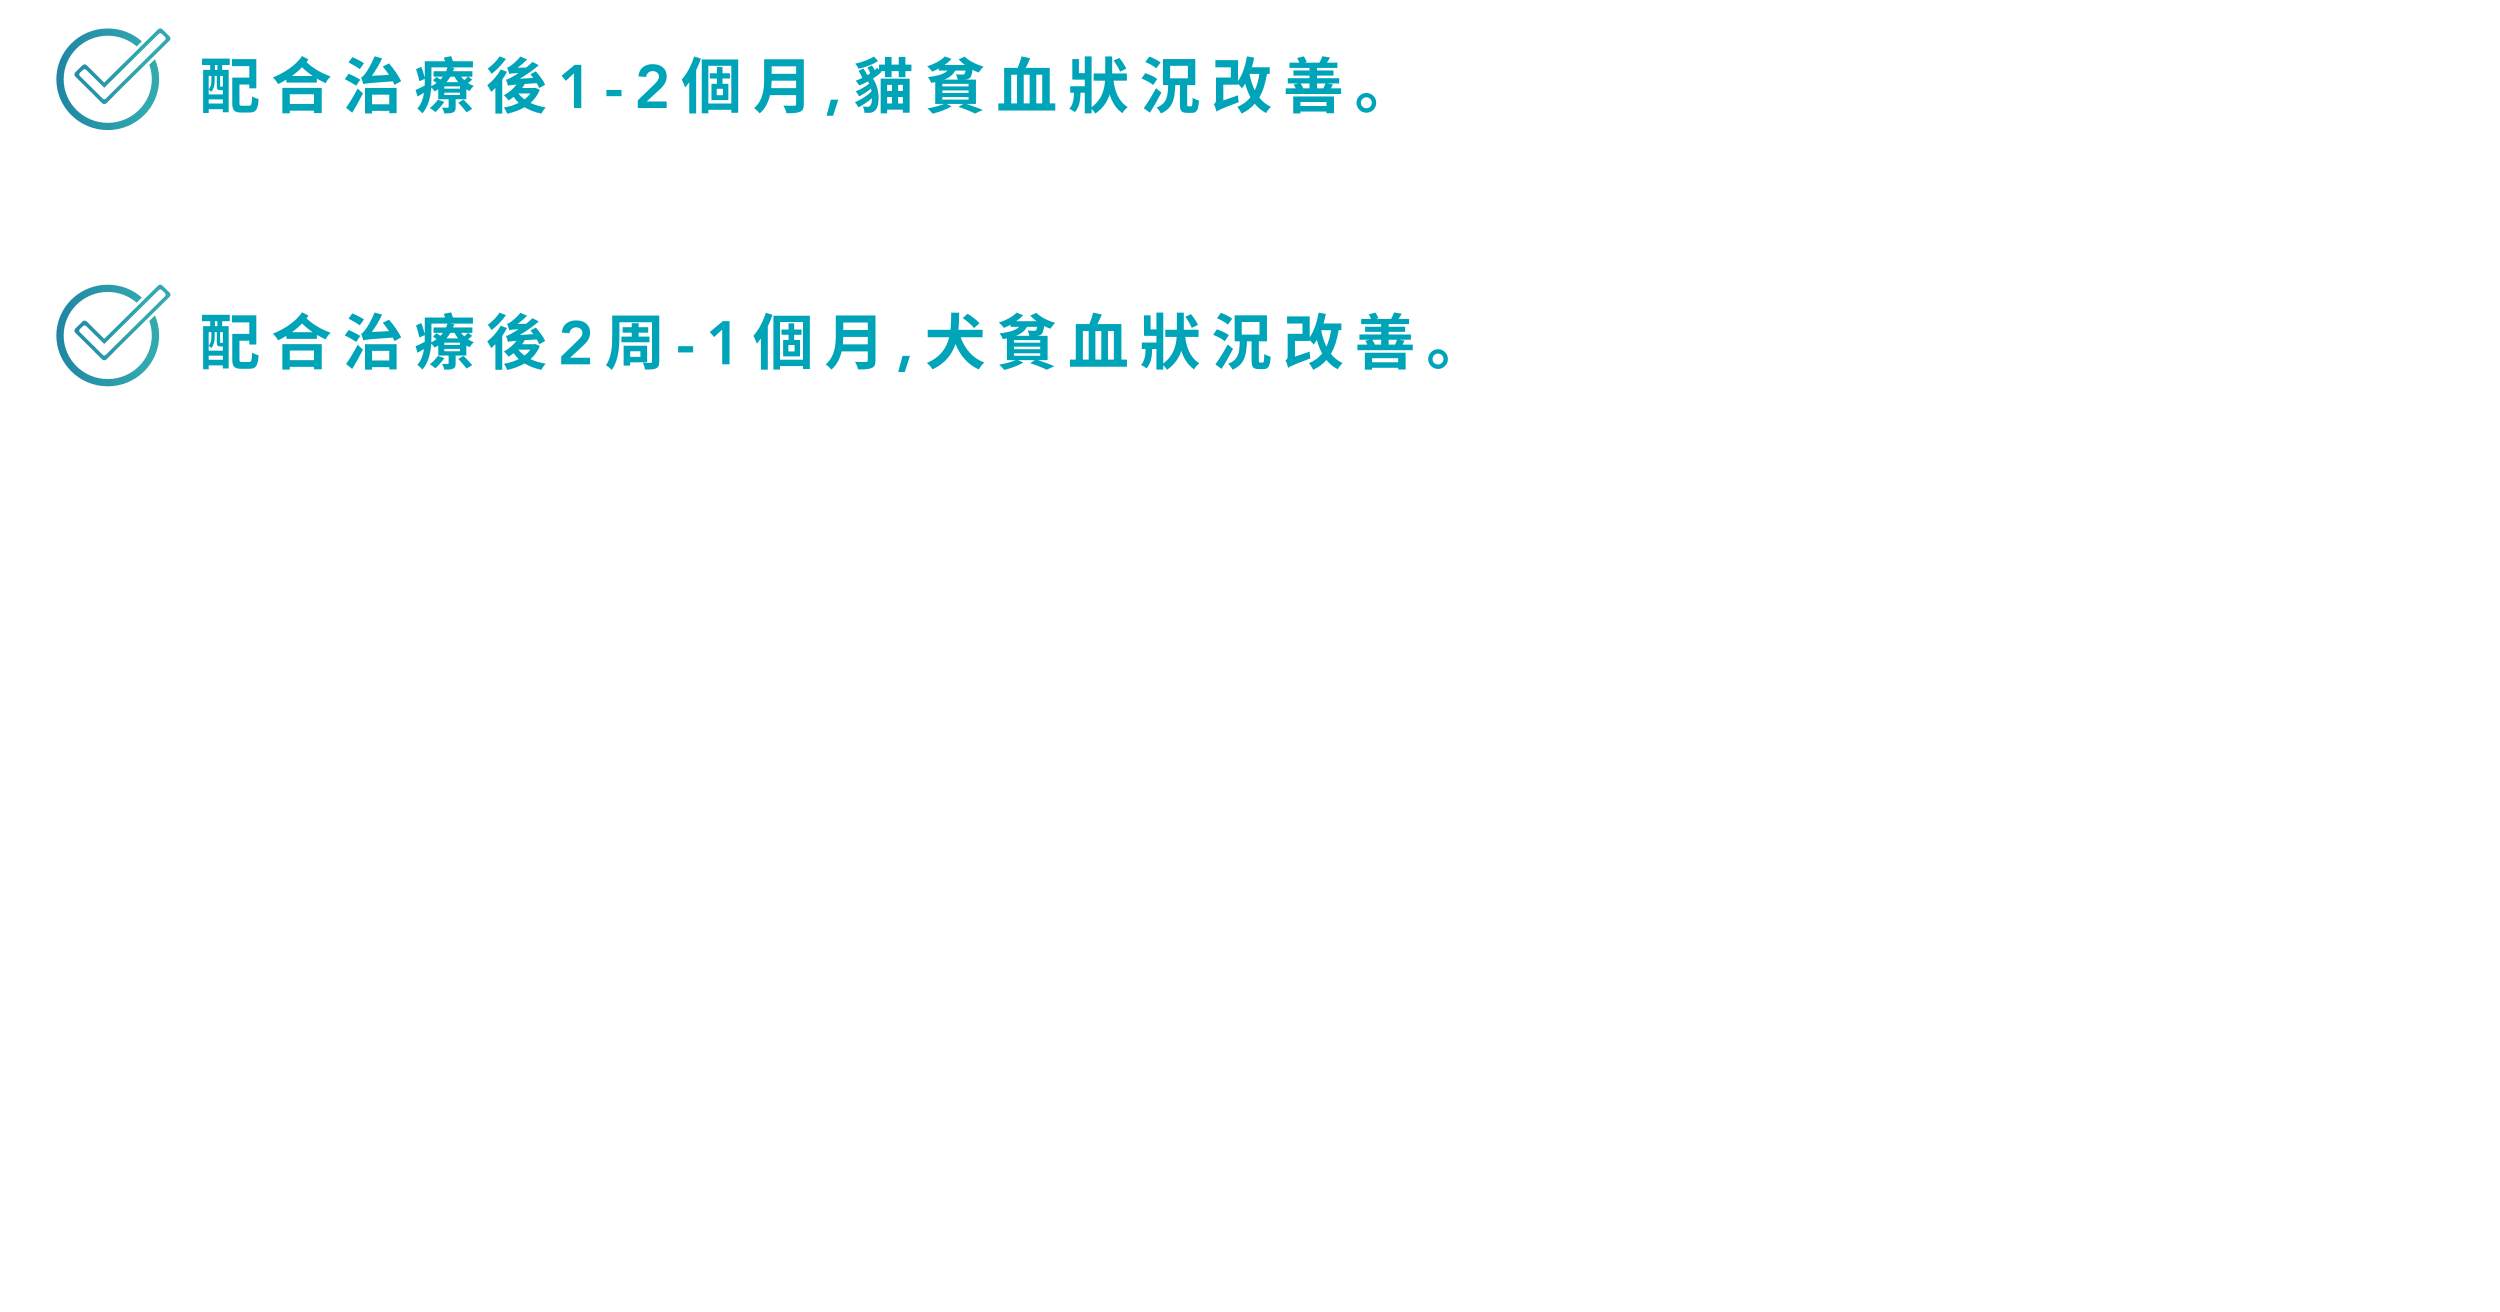 <?xml version="1.0" encoding="UTF-8"?>
<!DOCTYPE svg PUBLIC '-//W3C//DTD SVG 1.0//EN'
          'http://www.w3.org/TR/2001/REC-SVG-20010904/DTD/svg10.dtd'>
<svg height="472.5" version="1.0" viewBox="0 0 900 472.5" width="900" xmlns="http://www.w3.org/2000/svg" xmlns:xlink="http://www.w3.org/1999/xlink"
><defs
  ><clipPath id="a"
    ><path d="M 20.27 10.125 L 61.477 10.125 L 61.477 46.836 L 20.27 46.836 Z M 20.27 10.125"
    /></clipPath
    ><clipPath id="b"
    ><path d="M 55.781 21.309 C 56.75 23.523 57.289 25.98 57.289 28.543 C 57.289 38.645 49.004 46.836 38.785 46.836 C 28.566 46.836 20.281 38.645 20.281 28.543 C 20.281 18.441 28.566 10.25 38.785 10.25 C 43.5 10.25 47.805 11.992 51.074 14.871 L 49.211 16.723 C 46.418 14.32 42.781 12.863 38.785 12.863 C 30.027 12.863 22.926 19.887 22.926 28.543 C 22.926 37.199 30.027 44.219 38.785 44.219 C 47.539 44.219 54.645 37.199 54.645 28.543 C 54.645 26.715 54.328 24.953 53.746 23.32 Z M 61.055 14.598 L 41.113 34.305 C 41.062 34.398 41 34.488 40.926 34.566 L 38.305 37.156 C 38.031 37.426 37.656 37.512 37.305 37.426 C 37.098 37.391 36.91 37.289 36.758 37.137 L 34.137 34.551 C 34.078 34.488 34.027 34.422 33.984 34.355 L 27.094 27.543 C 26.684 27.137 26.684 26.477 27.094 26.062 L 29.711 23.473 C 30.125 23.066 30.789 23.066 31.211 23.473 L 37.527 29.719 L 56.938 10.527 C 57.348 10.125 58.016 10.125 58.438 10.527 L 61.055 13.117 C 61.465 13.523 61.465 14.184 61.055 14.598 Z M 59.395 13.305 L 58.273 12.195 C 57.965 11.891 57.461 11.891 57.152 12.195 L 37.527 31.598 L 30.996 25.141 C 30.688 24.836 30.184 24.836 29.875 25.141 L 28.754 26.25 C 28.445 26.555 28.445 27.055 28.754 27.359 L 36.98 35.488 C 37.285 35.793 37.793 35.793 38.102 35.488 L 39.223 34.379 C 39.254 34.348 39.281 34.312 39.309 34.27 L 59.395 14.414 C 59.711 14.109 59.711 13.609 59.395 13.305 Z M 59.395 13.305"
    /></clipPath
    ><clipPath id="d"
    ><path d="M 20.27 102.367 L 61.477 102.367 L 61.477 139.078 L 20.27 139.078 Z M 20.27 102.367"
    /></clipPath
    ><clipPath id="e"
    ><path d="M 55.781 113.555 C 56.75 115.77 57.289 118.223 57.289 120.789 C 57.289 130.891 49.004 139.078 38.785 139.078 C 28.566 139.078 20.281 130.891 20.281 120.789 C 20.281 110.688 28.566 102.496 38.785 102.496 C 43.5 102.496 47.805 104.238 51.074 107.117 L 49.211 108.969 C 46.418 106.566 42.781 105.109 38.785 105.109 C 30.027 105.109 22.926 112.133 22.926 120.789 C 22.926 129.441 30.027 136.465 38.785 136.465 C 47.539 136.465 54.645 129.441 54.645 120.789 C 54.645 118.961 54.328 117.199 53.746 115.566 Z M 61.055 106.844 L 41.113 126.551 C 41.062 126.645 41 126.734 40.926 126.812 L 38.305 129.402 C 38.031 129.672 37.656 129.758 37.305 129.672 C 37.098 129.637 36.91 129.535 36.758 129.383 L 34.137 126.797 C 34.078 126.734 34.027 126.668 33.984 126.602 L 27.094 119.789 C 26.684 119.383 26.684 118.723 27.094 118.309 L 29.711 115.719 C 30.125 115.312 30.789 115.312 31.211 115.719 L 37.527 121.965 L 56.938 102.773 C 57.348 102.367 58.016 102.367 58.438 102.773 L 61.055 105.363 C 61.465 105.77 61.465 106.43 61.055 106.844 Z M 59.395 105.551 L 58.273 104.441 C 57.965 104.137 57.461 104.137 57.152 104.441 L 37.527 123.844 L 30.996 117.387 C 30.688 117.082 30.184 117.082 29.875 117.387 L 28.754 118.496 C 28.445 118.801 28.445 119.301 28.754 119.602 L 36.98 127.734 C 37.285 128.039 37.793 128.039 38.102 127.734 L 39.223 126.625 C 39.254 126.594 39.281 126.559 39.309 126.516 L 59.395 106.66 C 59.711 106.355 59.711 105.855 59.395 105.551 Z M 59.395 105.551"
    /></clipPath
    ><linearGradient gradientTransform="matrix(.086 0 0 .085 20.28 10.225)" gradientUnits="userSpaceOnUse" id="c" x1="0" x2="481.2" y1="216.35" y2="216.35"
    ><stop offset="0" stop-color="#1F85A5"
      /><stop offset=".016" stop-color="#1F85A5"
      /><stop offset=".031" stop-color="#2086A5"
      /><stop offset=".047" stop-color="#2087A5"
      /><stop offset=".063" stop-color="#2088A6"
      /><stop offset=".078" stop-color="#2188A6"
      /><stop offset=".094" stop-color="#2189A6"
      /><stop offset=".109" stop-color="#228AA6"
      /><stop offset=".125" stop-color="#228BA6"
      /><stop offset=".141" stop-color="#228BA7"
      /><stop offset=".156" stop-color="#238CA7"
      /><stop offset=".172" stop-color="#238DA7"
      /><stop offset=".188" stop-color="#238DA7"
      /><stop offset=".203" stop-color="#248EA7"
      /><stop offset=".219" stop-color="#248FA7"
      /><stop offset=".234" stop-color="#2490A8"
      /><stop offset=".25" stop-color="#2590A8"
      /><stop offset=".266" stop-color="#2591A8"
      /><stop offset=".281" stop-color="#2692A8"
      /><stop offset=".297" stop-color="#2692A8"
      /><stop offset=".313" stop-color="#2693A8"
      /><stop offset=".328" stop-color="#2794A9"
      /><stop offset=".344" stop-color="#2795A9"
      /><stop offset=".359" stop-color="#2795A9"
      /><stop offset=".375" stop-color="#2896A9"
      /><stop offset=".391" stop-color="#2897A9"
      /><stop offset=".406" stop-color="#2998AA"
      /><stop offset=".422" stop-color="#2998AA"
      /><stop offset=".438" stop-color="#2999AA"
      /><stop offset=".453" stop-color="#2A9AAA"
      /><stop offset=".469" stop-color="#2A9AAA"
      /><stop offset=".484" stop-color="#2A9BAA"
      /><stop offset=".5" stop-color="#2B9CAB"
      /><stop offset=".516" stop-color="#2B9DAB"
      /><stop offset=".531" stop-color="#2C9DAB"
      /><stop offset=".547" stop-color="#2C9EAB"
      /><stop offset=".563" stop-color="#2C9FAB"
      /><stop offset=".578" stop-color="#2D9FAC"
      /><stop offset=".594" stop-color="#2DA0AC"
      /><stop offset=".609" stop-color="#2DA1AC"
      /><stop offset=".625" stop-color="#2EA2AC"
      /><stop offset=".641" stop-color="#2EA2AC"
      /><stop offset=".656" stop-color="#2EA3AC"
      /><stop offset=".672" stop-color="#2FA4AD"
      /><stop offset=".688" stop-color="#2FA5AD"
      /><stop offset=".703" stop-color="#30A6AD"
      /><stop offset=".719" stop-color="#30A7AD"
      /><stop offset=".734" stop-color="#30A8AE"
      /><stop offset=".75" stop-color="#31A9AE"
      /><stop offset="1" stop-color="#31A9AE"
    /></linearGradient
    ><linearGradient gradientTransform="matrix(.086 0 0 .085 20.28 102.47)" gradientUnits="userSpaceOnUse" id="f" x1="0" x2="481.2" y1="216.35" y2="216.35"
    ><stop offset="0" stop-color="#1F85A5"
      /><stop offset=".016" stop-color="#1F85A5"
      /><stop offset=".031" stop-color="#2086A5"
      /><stop offset=".047" stop-color="#2087A5"
      /><stop offset=".063" stop-color="#2088A6"
      /><stop offset=".078" stop-color="#2188A6"
      /><stop offset=".094" stop-color="#2189A6"
      /><stop offset=".109" stop-color="#228AA6"
      /><stop offset=".125" stop-color="#228BA6"
      /><stop offset=".141" stop-color="#228BA7"
      /><stop offset=".156" stop-color="#238CA7"
      /><stop offset=".172" stop-color="#238DA7"
      /><stop offset=".188" stop-color="#238DA7"
      /><stop offset=".203" stop-color="#248EA7"
      /><stop offset=".219" stop-color="#248FA7"
      /><stop offset=".234" stop-color="#2490A8"
      /><stop offset=".25" stop-color="#2590A8"
      /><stop offset=".266" stop-color="#2591A8"
      /><stop offset=".281" stop-color="#2692A8"
      /><stop offset=".297" stop-color="#2692A8"
      /><stop offset=".313" stop-color="#2693A8"
      /><stop offset=".328" stop-color="#2794A9"
      /><stop offset=".344" stop-color="#2795A9"
      /><stop offset=".359" stop-color="#2795A9"
      /><stop offset=".375" stop-color="#2896A9"
      /><stop offset=".391" stop-color="#2897A9"
      /><stop offset=".406" stop-color="#2998AA"
      /><stop offset=".422" stop-color="#2998AA"
      /><stop offset=".438" stop-color="#2999AA"
      /><stop offset=".453" stop-color="#2A9AAA"
      /><stop offset=".469" stop-color="#2A9AAA"
      /><stop offset=".484" stop-color="#2A9BAA"
      /><stop offset=".5" stop-color="#2B9CAB"
      /><stop offset=".516" stop-color="#2B9DAB"
      /><stop offset=".531" stop-color="#2C9DAB"
      /><stop offset=".547" stop-color="#2C9EAB"
      /><stop offset=".563" stop-color="#2C9FAB"
      /><stop offset=".578" stop-color="#2D9FAC"
      /><stop offset=".594" stop-color="#2DA0AC"
      /><stop offset=".609" stop-color="#2DA1AC"
      /><stop offset=".625" stop-color="#2EA2AC"
      /><stop offset=".641" stop-color="#2EA2AC"
      /><stop offset=".656" stop-color="#2EA3AC"
      /><stop offset=".672" stop-color="#2FA4AD"
      /><stop offset=".688" stop-color="#2FA5AD"
      /><stop offset=".703" stop-color="#30A6AD"
      /><stop offset=".719" stop-color="#30A7AD"
      /><stop offset=".734" stop-color="#30A8AE"
      /><stop offset=".75" stop-color="#31A9AE"
      /><stop offset="1" stop-color="#31A9AE"
    /></linearGradient
  ></defs
  ><g clip-path="url(#a)"
  ><g clip-path="url(#b)"
    ><path d="M 20.281 10.125 L 20.281 46.836 L 61.465 46.836 L 61.465 10.125 Z M 20.281 10.125" fill="url(#c)"
    /></g
  ></g
  ><g fill="#00a4b9"
  ><g
    ><g
      ><path d="M 6.527 -13.758 L 5.625 -13.758 L 5.625 -15.516 L 6.527 -15.516 Z M 8.48 -7.691 C 8.438 -7.715 8.395 -7.758 8.371 -7.777 C 8.328 -7.715 8.285 -7.715 8.086 -7.715 L 7.691 -7.715 C 7.516 -7.715 7.492 -7.734 7.492 -8.02 L 7.492 -11.582 L 8.48 -11.582 Z M 3.383 -1.625 L 3.383 -3.121 L 8.48 -3.121 L 8.48 -1.625 Z M 4.352 -11.582 L 4.352 -9.867 C 4.352 -8.879 4.242 -7.668 3.383 -6.723 L 3.383 -11.582 Z M 8.285 -6.438 C 8.352 -6.438 8.418 -6.438 8.48 -6.438 L 8.48 -4.922 L 3.383 -4.922 L 3.383 -6.656 C 3.648 -6.48 4.109 -6.066 4.309 -5.844 C 5.316 -6.988 5.539 -8.613 5.539 -9.844 L 5.539 -11.582 L 6.305 -11.582 L 6.305 -8.02 C 6.305 -6.723 6.594 -6.438 7.539 -6.438 Z M 0.969 -15.516 L 3.934 -15.516 L 3.934 -13.758 L 1.383 -13.758 L 1.383 1.781 L 3.383 1.781 L 3.383 0.395 L 8.48 0.395 L 8.48 1.496 L 10.57 1.496 L 10.57 -13.758 L 8.242 -13.758 L 8.242 -15.516 L 10.965 -15.516 L 10.965 -17.82 L 0.988 -17.82 Z M 15.449 -0.836 C 14.59 -0.836 14.461 -0.945 14.461 -1.867 L 14.461 -8.48 L 17.996 -8.48 L 17.996 -7.121 L 20.523 -7.121 L 20.523 -17.625 L 11.777 -17.625 L 11.777 -15.098 L 17.996 -15.098 L 17.996 -10.965 L 11.867 -10.965 L 11.867 -1.848 C 11.867 0.855 12.637 1.605 15.074 1.605 L 18.129 1.605 C 20.391 1.605 21.094 0.484 21.359 -3.23 C 20.68 -3.383 19.578 -3.844 19.031 -4.262 C 18.898 -1.363 18.766 -0.836 17.91 -0.836 Z M 15.449 -0.836" transform="translate(71.746 38.909)"
      /></g
    ></g
  ></g
  ><g fill="#00a4b9"
  ><g
    ><g
      ><path d="M 15.492 -4.965 L 15.492 -1.496 L 6.789 -1.496 L 6.789 -4.965 Z M 4.109 1.891 L 6.789 1.891 L 6.789 0.922 L 15.492 0.922 L 15.492 1.801 L 18.281 1.801 L 18.281 -7.273 L 4.109 -7.273 Z M 7.559 -11.559 C 8.855 -12.504 10.062 -13.535 11.184 -14.699 C 12.48 -13.426 13.758 -12.414 15.008 -11.559 Z M 11.184 -18.723 C 8.879 -15.293 4.723 -12.637 0.68 -11.031 C 1.406 -10.371 2.176 -9.383 2.594 -8.637 C 3.582 -9.098 4.57 -9.648 5.539 -10.238 L 5.539 -9.164 L 16.523 -9.164 L 16.523 -10.59 C 17.559 -10 18.633 -9.473 19.688 -8.965 C 20.039 -9.777 20.809 -10.746 21.492 -11.359 C 18.523 -12.438 15.602 -13.934 12.789 -16.547 C 13.031 -16.855 13.273 -17.184 13.516 -17.512 Z M 11.184 -18.723" transform="translate(97.543 38.909)"
      /></g
    ></g
  ></g
  ><g fill="#00a4b9"
  ><g
    ><g
      ><path d="M 7.691 -16.152 C 6.77 -16.809 4.836 -17.777 3.539 -18.348 L 2.109 -16.457 C 3.43 -15.777 5.297 -14.723 6.176 -14.02 Z M 6.352 -10.219 C 5.383 -10.855 3.473 -11.801 2.176 -12.371 L 0.77 -10.414 C 2.133 -9.734 4 -8.703 4.879 -8.043 Z M 3.449 1.672 C 4.789 -0.461 6.176 -2.988 7.316 -5.273 L 5.406 -7.031 C 4.109 -4.484 2.418 -1.758 1.254 -0.109 Z M 21.074 -9.691 C 20.238 -11.492 18.438 -14.109 16.699 -16.086 L 14.461 -14.965 C 15.227 -14.062 15.996 -13.008 16.699 -11.953 L 10.527 -11.625 C 11.844 -13.449 13.184 -15.668 14.219 -17.887 L 11.516 -18.656 C 10.438 -15.91 8.723 -13.098 8.129 -12.395 C 7.559 -11.625 7.141 -11.164 6.656 -11.031 C 6.945 -10.352 7.34 -9.121 7.492 -8.594 C 8.371 -8.945 9.602 -9.031 18.086 -9.625 C 18.305 -9.164 18.523 -8.746 18.68 -8.352 Z M 16.789 -4.836 L 16.789 -1.383 L 10.613 -1.383 L 10.613 -4.836 Z M 8.066 1.934 L 10.613 1.934 L 10.613 1.012 L 16.789 1.012 L 16.789 1.848 L 19.445 1.848 L 19.445 -7.25 L 8.066 -7.25 Z M 8.066 1.934" transform="translate(123.34 38.909)"
      /></g
    ></g
  ></g
  ><g fill="#00a4b9"
  ><g
    ><g
      ><path d="M 8.504 -3.012 C 7.777 -1.977 6.656 -0.812 5.625 -0.023 C 6.195 0.328 7.164 1.031 7.602 1.449 C 8.637 0.551 9.934 -0.988 10.832 -2.219 Z M 15.844 -1.957 C 16.855 -0.879 18.172 0.637 18.832 1.516 L 20.855 0.285 C 20.129 -0.617 18.723 -2.043 17.734 -3.055 Z M 16.457 -6.988 L 10.812 -6.988 L 10.812 -7.801 L 16.457 -7.801 Z M 16.457 -4.703 L 10.812 -4.703 L 10.812 -5.539 L 16.457 -5.539 Z M 6.176 -14.656 L 11.953 -14.656 C 11.82 -14.195 11.645 -13.734 11.469 -13.273 L 6.945 -13.273 L 6.945 -11.316 L 10.305 -11.316 C 10.043 -10.941 9.734 -10.59 9.406 -10.262 C 8.965 -10.59 8.461 -10.941 8.043 -11.207 L 6.723 -10.043 C 7.141 -9.758 7.602 -9.383 8.02 -9.031 C 7.473 -8.613 6.836 -8.242 6.129 -7.891 C 6.152 -8.547 6.176 -9.184 6.176 -9.777 Z M 14.48 -11.316 C 14.855 -10.613 15.316 -9.953 15.82 -9.34 L 11.582 -9.34 C 12.129 -9.977 12.59 -10.637 13.008 -11.316 Z M 19.316 -11.316 C 18.984 -10.965 18.48 -10.48 18.02 -10.062 C 17.578 -10.461 17.184 -10.879 16.855 -11.316 Z M 19.426 -11.316 L 20.918 -11.316 L 20.918 -13.273 L 13.953 -13.273 C 14.109 -13.668 14.262 -14.043 14.395 -14.461 L 12.855 -14.656 L 21.117 -14.656 L 21.117 -16.855 L 13.934 -16.855 C 13.734 -17.469 13.516 -18.129 13.293 -18.699 L 10.637 -18.172 C 10.766 -17.777 10.922 -17.316 11.074 -16.855 L 3.781 -16.855 L 3.781 -10.941 C 3.492 -12.02 2.988 -13.602 2.57 -14.832 L 0.637 -14.062 C 1.098 -12.656 1.625 -10.766 1.848 -9.648 L 3.781 -10.527 L 3.781 -9.777 C 3.781 -9.23 3.781 -8.656 3.758 -8.086 C 2.504 -7.449 1.32 -6.855 0.461 -6.504 L 1.188 -4.152 C 1.957 -4.57 2.727 -5.031 3.516 -5.516 C 3.207 -3.473 2.551 -1.43 1.098 0.176 C 1.582 0.484 2.57 1.43 2.902 1.91 C 5.121 -0.527 5.891 -4.242 6.109 -7.426 C 6.57 -7.055 7.074 -6.438 7.316 -6 C 7.777 -6.242 8.219 -6.504 8.637 -6.789 L 8.637 -3.164 L 12.371 -3.164 L 12.371 -0.441 C 12.371 -0.219 12.285 -0.133 12.02 -0.133 C 11.734 -0.133 10.832 -0.133 10.02 -0.152 C 10.305 0.418 10.68 1.273 10.832 1.934 C 12.152 1.934 13.141 1.934 13.887 1.605 C 14.699 1.254 14.898 0.727 14.898 -0.352 L 14.898 -3.164 L 18.742 -3.164 L 18.742 -6.77 C 19.141 -6.527 19.535 -6.305 19.93 -6.129 C 20.238 -6.703 20.918 -7.539 21.445 -7.977 C 20.723 -8.219 20.02 -8.594 19.359 -9.008 C 19.863 -9.383 20.391 -9.824 20.855 -10.262 Z M 19.426 -11.316" transform="translate(149.137 38.909)"
      /></g
    ></g
  ></g
  ><g fill="#00a4b9"
  ><g
    ><g
      ><path d="M 4.898 -18.59 C 4.02 -17.16 2.242 -15.34 0.66 -14.219 C 1.078 -13.758 1.715 -12.855 2.043 -12.328 C 3.844 -13.645 5.867 -15.777 7.207 -17.711 Z M 5.297 -13.887 C 4.195 -11.758 2.309 -9.648 0.484 -8.262 C 0.922 -7.691 1.625 -6.371 1.891 -5.824 C 2.375 -6.242 2.902 -6.723 3.406 -7.25 L 3.406 1.977 L 5.867 1.977 L 5.867 -10.262 C 6.527 -11.184 7.098 -12.129 7.582 -13.074 Z M 15.977 -5.273 C 15.426 -4.461 14.699 -3.758 13.867 -3.141 C 13.008 -3.781 12.285 -4.484 11.691 -5.273 Z M 17.777 -7.316 L 17.359 -7.23 L 13.031 -7.23 C 13.383 -7.691 13.668 -8.195 13.953 -8.68 L 18.281 -8.965 C 18.68 -8.328 18.984 -7.715 19.184 -7.207 L 21.316 -8.418 C 20.723 -9.777 19.27 -11.758 17.977 -13.227 L 16.02 -12.172 C 16.371 -11.758 16.723 -11.316 17.051 -10.855 L 12.172 -10.57 C 14.523 -11.91 16.898 -13.582 19.031 -15.426 L 16.766 -16.613 C 16.062 -15.91 15.293 -15.25 14.48 -14.59 L 11.406 -14.523 C 12.613 -15.402 13.801 -16.438 14.832 -17.492 L 12.395 -18.547 C 11.273 -17.074 9.559 -15.711 9.055 -15.34 C 8.527 -14.941 8.066 -14.68 7.625 -14.57 C 7.91 -13.934 8.285 -12.766 8.418 -12.262 C 8.812 -12.414 9.359 -12.523 11.758 -12.637 C 10.832 -11.996 10.043 -11.535 9.625 -11.316 C 8.637 -10.703 7.934 -10.352 7.23 -10.238 C 7.473 -9.625 7.844 -8.461 7.934 -8.02 C 8.395 -8.195 8.965 -8.305 11.008 -8.461 C 9.824 -6.898 8.195 -5.539 6.48 -4.637 C 6.988 -4.195 7.824 -3.207 8.176 -2.727 C 8.789 -3.098 9.359 -3.539 9.953 -4.02 C 10.504 -3.23 11.141 -2.527 11.82 -1.891 C 10.238 -1.098 8.395 -0.504 6.438 -0.176 C 6.898 0.328 7.426 1.383 7.668 2.043 C 9.934 1.516 12.062 0.77 13.91 -0.309 C 15.645 0.746 17.668 1.516 19.973 2 C 20.281 1.32 20.984 0.285 21.535 -0.242 C 19.492 -0.551 17.645 -1.098 16.043 -1.867 C 17.492 -3.121 18.633 -4.66 19.402 -6.594 Z M 17.777 -7.316" transform="translate(174.933 38.909)"
      /></g
    ></g
  ></g
  ><g fill="#00a4b9"
  ><g
    ><g
      ><path d="M 8.531 -15.547 L 8.531 0 L 5.891 0 L 5.891 -12.516 L 2.969 -9.812 L 1.422 -11.641 L 6.125 -15.547 Z M 8.531 -15.547" transform="translate(200.73 38.909)"
      /></g
    ></g
  ></g
  ><g fill="#00a4b9"
  ><g
    ><g
      ><path d="M 6.172 -6.531 L 6.172 -4.281 L 0.75 -4.281 L 0.75 -6.531 Z M 6.172 -6.531" transform="translate(217.562 38.909)"
      /></g
    ></g
  ></g
  ><g fill="#00a4b9"
  ><g
    ><g
      ><path d="M 6.672 -15.812 C 8.223 -15.812 9.445 -15.422 10.344 -14.641 C 11.25 -13.859 11.703 -12.781 11.703 -11.406 C 11.703 -10.582 11.52 -9.816 11.156 -9.109 C 10.789 -8.398 10.188 -7.648 9.344 -6.859 L 4.5 -2.375 L 11.703 -2.375 L 11.703 0 L 1.297 0 L 1.297 -2.797 L 7.344 -8.641 C 7.832 -9.117 8.219 -9.562 8.5 -9.969 C 8.789 -10.383 8.938 -10.816 8.938 -11.266 C 8.938 -11.91 8.711 -12.41 8.266 -12.766 C 7.816 -13.129 7.285 -13.312 6.672 -13.312 C 6.035 -13.312 5.5 -13.117 5.062 -12.734 C 4.633 -12.359 4.375 -11.848 4.281 -11.203 L 1.516 -11.422 C 1.66 -12.867 2.195 -13.961 3.125 -14.703 C 4.062 -15.441 5.242 -15.812 6.672 -15.812 Z M 6.672 -15.812" transform="translate(228.307 38.909)"
      /></g
    ></g
  ></g
  ><g fill="#00a4b9"
  ><g
    ><g
      ><path d="M 4.77 -18.566 C 3.781 -15.402 2.109 -12.262 0.285 -10.262 C 0.68 -9.602 1.32 -8.066 1.516 -7.426 C 2.023 -8 2.504 -8.637 2.988 -9.316 L 2.988 1.934 L 5.473 1.934 L 5.473 -13.645 C 6.129 -15.031 6.703 -16.438 7.188 -17.82 Z M 15.117 -4.637 L 12.875 -4.637 L 12.875 -6.945 L 15.117 -6.945 Z M 17.625 -10.637 L 17.625 -12.523 L 14.965 -12.523 L 14.965 -14.766 L 12.941 -14.766 L 12.941 -12.523 L 10.414 -12.523 L 10.414 -10.637 L 12.941 -10.637 L 12.941 -8.746 L 10.988 -8.746 L 10.988 -2.855 L 17.074 -2.855 L 17.074 -8.746 L 14.965 -8.746 L 14.965 -10.637 Z M 9.867 -1.648 L 9.867 -15.227 L 18.129 -15.227 L 18.129 -1.648 Z M 7.492 -17.492 L 7.492 1.891 L 9.867 1.891 L 9.867 0.617 L 18.129 0.617 L 18.129 1.691 L 20.613 1.691 L 20.613 -17.492 Z M 7.492 -17.492" transform="translate(245.14 38.909)"
      /></g
    ></g
  ></g
  ><g fill="#00a4b9"
  ><g
    ><g
      ><path d="M 6.703 -7.188 C 6.789 -8.109 6.836 -9.031 6.855 -9.867 L 15.668 -9.867 L 15.668 -7.188 Z M 15.668 -15.031 L 15.668 -12.348 L 6.855 -12.348 L 6.855 -15.031 Z M 18.438 -17.578 L 4.152 -17.578 L 4.152 -10.352 C 4.152 -7.012 3.844 -2.812 0.527 0.023 C 1.098 0.395 2.152 1.363 2.551 1.91 C 4.594 0.199 5.691 -2.199 6.262 -4.66 L 15.668 -4.66 L 15.668 -1.473 C 15.668 -1.012 15.492 -0.836 14.965 -0.836 C 14.48 -0.836 12.637 -0.812 11.098 -0.902 C 11.516 -0.176 12.043 1.078 12.195 1.848 C 14.461 1.848 15.996 1.801 17.051 1.34 C 18.062 0.902 18.438 0.152 18.438 -1.43 Z M 18.438 -17.578" transform="translate(270.936 38.909)"
      /></g
    ></g
  ></g
  ><g fill="#00a4b9"
  ><g
    ><g
      ><path d="M 5.047 -3.031 L 3.188 2.766 L 0.828 2.766 L 2.375 -3.031 Z M 5.047 -3.031" transform="translate(296.733 38.909)"
      /></g
    ></g
  ></g
  ><g fill="#00a4b9"
  ><g
    ><g
      ><path d="M 7.559 -18.547 C 5.934 -17.492 3.207 -16.523 0.812 -15.977 C 1.273 -15.516 1.781 -14.68 2.043 -14.152 C 4.527 -14.723 7.273 -15.711 9.031 -16.965 Z M 14.062 -8.352 L 14.062 -6.152 L 12.305 -6.152 L 12.305 -8.352 Z M 17.977 -6.152 L 16.262 -6.152 L 16.262 -8.352 L 17.977 -8.352 Z M 16.262 -1.672 L 16.262 -4 L 17.977 -4 L 17.977 -1.672 Z M 12.305 -1.672 L 12.305 -4 L 14.062 -4 L 14.062 -1.672 Z M 9.977 1.891 L 12.305 1.891 L 12.305 0.57 L 17.977 0.57 L 17.977 1.672 L 20.414 1.672 L 20.414 -10.59 L 9.977 -10.59 Z M 18.875 -15.645 L 18.875 -18.414 L 16.48 -18.414 L 16.48 -15.645 L 13.91 -15.645 L 13.91 -18.414 L 11.535 -18.414 L 11.535 -15.645 L 9.406 -15.645 L 9.406 -13.844 L 8.723 -14.48 C 8.461 -14.219 8.176 -13.953 7.867 -13.668 C 7.582 -14.238 7.207 -14.855 6.812 -15.359 L 5.164 -14.57 C 5.582 -13.977 6.043 -13.141 6.262 -12.504 C 5.934 -12.262 5.559 -12.062 5.188 -11.844 C 4.855 -12.57 4.309 -13.516 3.781 -14.219 L 2.023 -13.426 C 2.551 -12.637 3.078 -11.645 3.383 -10.879 C 2.594 -10.48 1.781 -10.129 0.988 -9.844 C 1.449 -9.406 1.977 -8.613 2.262 -8.129 C 3.316 -8.547 4.371 -9.031 5.406 -9.582 C 5.559 -9.34 5.715 -9.074 5.844 -8.789 C 4.547 -7.758 2.527 -6.613 0.969 -6 C 1.43 -5.559 1.957 -4.746 2.219 -4.219 C 3.559 -4.898 5.188 -5.934 6.48 -6.988 C 6.57 -6.656 6.656 -6.328 6.703 -6.02 C 5.207 -4.484 2.746 -2.902 0.68 -2.109 C 1.164 -1.625 1.691 -0.812 1.977 -0.266 C 3.559 -1.055 5.383 -2.285 6.898 -3.582 C 6.855 -2.375 6.637 -1.43 6.328 -1.055 C 6.02 -0.551 5.715 -0.461 5.23 -0.461 C 4.836 -0.461 4.195 -0.484 3.582 -0.551 C 3.934 0.09 4.109 1.031 4.133 1.691 C 4.703 1.715 5.34 1.715 5.777 1.715 C 6.812 1.691 7.582 1.406 8.219 0.57 C 9.668 -1.055 9.777 -6.945 7.207 -10.613 C 8.352 -11.359 9.426 -12.172 10.285 -13.031 L 10 -13.293 L 11.535 -13.293 L 11.535 -11.117 L 13.91 -11.117 L 13.91 -13.293 L 16.48 -13.293 L 16.48 -11.117 L 18.875 -11.117 L 18.875 -13.293 L 21.051 -13.293 L 21.051 -15.645 Z M 18.875 -15.645" transform="translate(307.06 38.909)"
      /></g
    ></g
  ></g
  ><g fill="#00a4b9"
  ><g
    ><g
      ><path d="M 7.098 -10.262 C 9.141 -11.074 10.328 -12.152 11.074 -13.492 L 14.746 -13.492 C 14.613 -12.789 14.461 -12.395 14.305 -12.238 C 14.129 -12.086 13.934 -12.062 13.582 -12.062 C 13.184 -12.062 12.219 -12.062 11.273 -12.172 C 11.582 -11.668 11.82 -10.855 11.867 -10.305 C 12.238 -10.285 12.59 -10.262 12.941 -10.262 Z M 15.82 -7.801 L 6.371 -7.801 L 6.371 -8.723 L 15.82 -8.723 Z M 15.82 -5.449 L 6.371 -5.449 L 6.371 -6.352 L 15.82 -6.352 Z M 15.82 -3.055 L 6.371 -3.055 L 6.371 -3.977 L 15.82 -3.977 Z M 12.238 -17.535 C 12.875 -16.832 13.645 -16.152 14.504 -15.516 L 7.188 -15.516 C 8.129 -16.172 8.988 -16.898 9.668 -17.688 L 7.273 -18.59 C 5.91 -17.074 3.383 -15.801 0.945 -15.051 C 1.473 -14.59 2.352 -13.645 2.77 -13.117 C 3.539 -13.426 4.328 -13.82 5.121 -14.238 L 5.121 -13.492 L 8.242 -13.492 C 7.164 -12.395 5.23 -11.625 1.207 -11.141 C 1.625 -10.637 2.176 -9.668 2.352 -9.074 C 2.879 -9.164 3.363 -9.25 3.824 -9.34 L 3.824 -1.496 L 6.988 -1.496 C 5.449 -0.836 3.121 -0.219 1.031 0.109 C 1.559 0.551 2.461 1.516 2.922 2.023 C 5.141 1.473 7.953 0.461 9.777 -0.637 L 7.867 -1.496 L 13.887 -1.496 L 12.195 -0.418 C 14.523 0.328 16.855 1.297 18.152 1.957 L 20.918 0.68 C 19.512 0.043 17.16 -0.793 15.031 -1.496 L 18.48 -1.496 L 18.48 -10.262 L 14.238 -10.262 C 14.414 -10.262 14.547 -10.285 14.68 -10.285 C 15.359 -10.328 15.887 -10.461 16.348 -10.898 C 16.766 -11.316 17.031 -12.152 17.25 -13.777 C 17.996 -13.402 18.742 -13.074 19.492 -12.812 C 19.887 -13.449 20.68 -14.438 21.227 -14.941 C 18.656 -15.645 15.867 -17.051 14.438 -18.523 Z M 12.238 -17.535" transform="translate(332.857 38.909)"
      /></g
    ></g
  ></g
  ><g fill="#00a4b9"
  ><g
    ><g
      ><path d="M 5.383 -11.996 L 7.473 -11.996 L 7.473 -1.691 L 5.383 -1.691 Z M 12.02 -1.691 L 9.887 -1.691 L 9.887 -11.996 L 12.02 -11.996 Z M 16.547 -11.996 L 16.547 -1.691 L 14.414 -1.691 L 14.414 -11.996 Z M 19.25 -1.691 L 19.25 -14.48 L 10.613 -14.48 C 11.141 -15.535 11.711 -16.746 12.219 -17.93 L 9.074 -18.613 C 8.789 -17.336 8.242 -15.754 7.715 -14.48 L 2.836 -14.48 L 2.836 -1.691 L 0.746 -1.691 L 0.746 0.879 L 21.25 0.879 L 21.25 -1.691 Z M 19.25 -1.691" transform="translate(358.654 38.909)"
      /></g
    ></g
  ></g
  ><g fill="#00a4b9"
  ><g
    ><g
      ><path d="M 21.008 -14.195 C 20.547 -15.293 19.469 -16.875 18.523 -18.062 L 16.457 -17.117 C 17.359 -15.867 18.391 -14.172 18.789 -13.117 Z M 21.227 -9.867 L 21.227 -12.461 L 15.93 -12.461 L 15.93 -18.59 L 13.426 -18.59 L 13.426 -12.461 L 9.25 -12.461 L 9.25 -9.867 L 13.359 -9.867 C 13.117 -6.527 12.152 -2.945 8.527 -0.328 L 8.527 -18.613 L 6.066 -18.613 L 6.066 -12.57 L 3.957 -12.57 L 3.957 -17.645 L 1.582 -17.645 L 1.582 -10.262 L 2.637 -10.262 L 2.637 -10.238 L 6.066 -10.238 L 6.066 -7.844 L 0.812 -7.844 L 0.812 -5.516 L 2.152 -5.516 L 2.152 -5.164 C 2.152 -3.801 1.957 -1.32 0.527 0.242 C 1.098 0.504 2.066 1.078 2.504 1.449 C 4.219 -0.375 4.504 -3.406 4.504 -5.098 L 4.504 -5.516 L 6.066 -5.516 L 6.066 1.91 L 8.527 1.91 L 8.527 0.309 C 9.031 0.793 9.602 1.496 9.867 1.977 C 12.68 0.043 14.219 -2.352 15.031 -4.898 C 15.82 -2.375 17.16 0.133 19.621 1.824 C 20.039 1.078 20.809 0.176 21.535 -0.328 C 17.801 -2.703 16.789 -6.836 16.438 -9.867 Z M 21.227 -9.867" transform="translate(384.451 38.909)"
      /></g
    ></g
  ></g
  ><g fill="#00a4b9"
  ><g
    ><g
      ><path d="M 7.539 -16.414 C 6.656 -17.16 4.855 -18.039 3.492 -18.547 L 2.066 -16.59 C 3.449 -16.02 5.207 -15.051 6 -14.285 Z M 6.352 -10.504 C 5.406 -11.23 3.492 -12.109 2.043 -12.59 L 0.703 -10.637 C 2.152 -10.043 4.02 -9.074 4.898 -8.305 Z M 5.934 -7.164 C 4.547 -4.527 2.746 -1.672 1.496 0.043 L 3.715 1.648 C 5.121 -0.527 6.594 -3.141 7.844 -5.559 Z M 10.988 -15.227 L 17.383 -15.227 L 17.383 -10.703 L 10.988 -10.703 Z M 17.578 -0.637 C 17.207 -0.637 17.141 -0.727 17.141 -1.449 L 17.141 -8.285 L 20.062 -8.285 L 20.062 -17.645 L 8.438 -17.645 L 8.438 -8.285 L 10.285 -8.285 C 10.152 -4.176 9.844 -1.648 6.086 -0.176 C 6.656 0.309 7.383 1.297 7.668 1.934 C 12.043 0.043 12.656 -3.297 12.855 -8.285 L 14.523 -8.285 L 14.523 -1.43 C 14.523 0.922 15.008 1.715 17.117 1.715 L 18.809 1.715 C 20.566 1.715 21.16 0.746 21.383 -2.703 C 20.723 -2.902 19.621 -3.316 19.094 -3.734 C 19.031 -1.098 18.965 -0.637 18.566 -0.637 Z M 17.578 -0.637" transform="translate(410.248 38.909)"
      /></g
    ></g
  ></g
  ><g fill="#00a4b9"
  ><g
    ><g
      ><path d="M 13.844 -12.285 L 17.336 -12.285 C 17.008 -10.02 16.457 -8.066 15.668 -6.395 C 14.832 -8.109 14.219 -10.062 13.801 -12.172 Z M 21.051 -12.285 L 21.051 -14.699 L 14.637 -14.699 C 14.965 -15.82 15.227 -16.984 15.449 -18.152 L 12.875 -18.613 C 12.285 -15.25 11.207 -11.934 9.648 -9.711 L 9.648 -17.25 L 1.496 -17.25 L 1.496 -14.68 L 7.055 -14.68 L 7.055 -10.988 L 1.715 -10.988 L 1.715 -2.836 C 1.715 -2 1.34 -1.625 0.902 -1.43 C 1.32 -0.793 1.758 0.551 1.891 1.273 C 2.551 0.77 3.559 0.266 9.91 -2.133 C 9.777 -2.703 9.625 -3.801 9.625 -4.594 L 4.352 -2.77 L 4.352 -8.418 L 9.648 -8.418 L 9.648 -8.723 C 10.176 -8.195 10.812 -7.492 11.098 -7.141 C 11.492 -7.625 11.867 -8.176 12.219 -8.77 C 12.723 -6.988 13.34 -5.34 14.129 -3.891 C 12.922 -2.418 11.383 -1.254 9.383 -0.418 C 9.887 0.152 10.656 1.383 10.898 2 C 12.855 1.078 14.414 -0.109 15.668 -1.559 C 16.789 -0.199 18.105 0.945 19.734 1.781 C 20.105 1.098 20.918 0.066 21.512 -0.461 C 19.797 -1.207 18.414 -2.375 17.293 -3.781 C 18.656 -6.086 19.512 -8.898 20.062 -12.285 Z M 21.051 -12.285" transform="translate(436.045 38.909)"
      /></g
    ></g
  ></g
  ><g fill="#00a4b9"
  ><g
    ><g
      ><path d="M 15.691 -2.199 L 15.691 -0.746 L 6.305 -0.746 L 6.305 -2.199 Z M 3.715 1.934 L 6.305 1.934 L 6.305 1.254 L 15.691 1.254 L 15.691 1.867 L 18.391 1.867 L 18.391 -4.176 L 3.715 -4.176 Z M 9.582 -8.855 L 9.582 -7.098 L 7.316 -7.098 C 7.121 -7.648 6.77 -8.305 6.395 -8.855 Z M 15.316 -8.855 C 15.117 -8.328 14.832 -7.691 14.59 -7.098 L 12.285 -7.098 L 12.285 -8.855 Z M 17.273 -7.098 C 17.512 -7.539 17.754 -8 18.02 -8.547 L 15.93 -8.855 L 20.281 -8.855 L 20.281 -10.746 L 12.285 -10.746 L 12.285 -11.691 L 18.215 -11.691 L 18.215 -13.535 L 12.285 -13.535 L 12.285 -14.461 L 19.621 -14.461 L 19.621 -16.348 L 15.844 -16.348 C 16.195 -16.875 16.59 -17.492 16.984 -18.215 L 14.219 -18.656 C 13.996 -17.977 13.535 -17.051 13.164 -16.348 L 7.715 -16.348 L 8.547 -16.59 C 8.395 -17.184 7.953 -18.02 7.539 -18.613 L 5.121 -18.02 C 5.426 -17.512 5.734 -16.898 5.934 -16.348 L 2.375 -16.348 L 2.375 -14.461 L 9.582 -14.461 L 9.582 -13.535 L 3.801 -13.535 L 3.801 -11.691 L 9.582 -11.691 L 9.582 -10.746 L 1.758 -10.746 L 1.758 -8.855 L 5.539 -8.855 L 3.867 -8.504 C 4.133 -8.086 4.395 -7.582 4.594 -7.098 L 1.031 -7.098 L 1.031 -5.074 L 20.965 -5.074 L 20.965 -7.098 Z M 17.273 -7.098" transform="translate(461.841 38.909)"
      /></g
    ></g
  ></g
  ><g fill="#00a4b9"
  ><g
    ><g
      ><path d="M 4.242 -5.449 C 2.309 -5.449 0.703 -3.844 0.703 -1.891 C 0.703 0.066 2.309 1.672 4.242 1.672 C 6.219 1.672 7.801 0.066 7.801 -1.891 C 7.801 -3.844 6.219 -5.449 4.242 -5.449 Z M 4.242 0.066 C 3.188 0.066 2.285 -0.793 2.285 -1.891 C 2.285 -2.988 3.188 -3.867 4.242 -3.867 C 5.34 -3.867 6.219 -2.988 6.219 -1.891 C 6.219 -0.793 5.34 0.066 4.242 0.066 Z M 4.242 0.066" transform="translate(487.638 38.909)"
      /></g
    ></g
  ></g
  ><g clip-path="url(#d)"
  ><g clip-path="url(#e)"
    ><path d="M 20.281 102.367 L 20.281 139.078 L 61.465 139.078 L 61.465 102.367 Z M 20.281 102.367" fill="url(#f)"
    /></g
  ></g
  ><g fill="#00a4b9"
  ><g
    ><g
      ><path d="M 6.527 -13.758 L 5.625 -13.758 L 5.625 -15.516 L 6.527 -15.516 Z M 8.48 -7.691 C 8.438 -7.715 8.395 -7.758 8.371 -7.777 C 8.328 -7.715 8.285 -7.715 8.086 -7.715 L 7.691 -7.715 C 7.516 -7.715 7.492 -7.734 7.492 -8.02 L 7.492 -11.582 L 8.48 -11.582 Z M 3.383 -1.625 L 3.383 -3.121 L 8.48 -3.121 L 8.48 -1.625 Z M 4.352 -11.582 L 4.352 -9.867 C 4.352 -8.879 4.242 -7.668 3.383 -6.723 L 3.383 -11.582 Z M 8.285 -6.438 C 8.352 -6.438 8.418 -6.438 8.48 -6.438 L 8.48 -4.922 L 3.383 -4.922 L 3.383 -6.656 C 3.648 -6.48 4.109 -6.066 4.309 -5.844 C 5.316 -6.988 5.539 -8.613 5.539 -9.844 L 5.539 -11.582 L 6.305 -11.582 L 6.305 -8.02 C 6.305 -6.723 6.594 -6.438 7.539 -6.438 Z M 0.969 -15.516 L 3.934 -15.516 L 3.934 -13.758 L 1.383 -13.758 L 1.383 1.781 L 3.383 1.781 L 3.383 0.395 L 8.48 0.395 L 8.48 1.496 L 10.57 1.496 L 10.57 -13.758 L 8.242 -13.758 L 8.242 -15.516 L 10.965 -15.516 L 10.965 -17.82 L 0.988 -17.82 Z M 15.449 -0.836 C 14.59 -0.836 14.461 -0.945 14.461 -1.867 L 14.461 -8.48 L 17.996 -8.48 L 17.996 -7.121 L 20.523 -7.121 L 20.523 -17.625 L 11.777 -17.625 L 11.777 -15.098 L 17.996 -15.098 L 17.996 -10.965 L 11.867 -10.965 L 11.867 -1.848 C 11.867 0.855 12.637 1.605 15.074 1.605 L 18.129 1.605 C 20.391 1.605 21.094 0.484 21.359 -3.23 C 20.68 -3.383 19.578 -3.844 19.031 -4.262 C 18.898 -1.363 18.766 -0.836 17.91 -0.836 Z M 15.449 -0.836" transform="translate(71.746 131.155)"
      /></g
    ></g
  ></g
  ><g fill="#00a4b9"
  ><g
    ><g
      ><path d="M 15.492 -4.965 L 15.492 -1.496 L 6.789 -1.496 L 6.789 -4.965 Z M 4.109 1.891 L 6.789 1.891 L 6.789 0.922 L 15.492 0.922 L 15.492 1.801 L 18.281 1.801 L 18.281 -7.273 L 4.109 -7.273 Z M 7.559 -11.559 C 8.855 -12.504 10.062 -13.535 11.184 -14.699 C 12.48 -13.426 13.758 -12.414 15.008 -11.559 Z M 11.184 -18.723 C 8.879 -15.293 4.723 -12.637 0.68 -11.031 C 1.406 -10.371 2.176 -9.383 2.594 -8.637 C 3.582 -9.098 4.57 -9.648 5.539 -10.238 L 5.539 -9.164 L 16.523 -9.164 L 16.523 -10.59 C 17.559 -10 18.633 -9.473 19.688 -8.965 C 20.039 -9.777 20.809 -10.746 21.492 -11.359 C 18.523 -12.438 15.602 -13.934 12.789 -16.547 C 13.031 -16.855 13.273 -17.184 13.516 -17.512 Z M 11.184 -18.723" transform="translate(97.543 131.155)"
      /></g
    ></g
  ></g
  ><g fill="#00a4b9"
  ><g
    ><g
      ><path d="M 7.691 -16.152 C 6.77 -16.809 4.836 -17.777 3.539 -18.348 L 2.109 -16.457 C 3.43 -15.777 5.297 -14.723 6.176 -14.02 Z M 6.352 -10.219 C 5.383 -10.855 3.473 -11.801 2.176 -12.371 L 0.77 -10.414 C 2.133 -9.734 4 -8.703 4.879 -8.043 Z M 3.449 1.672 C 4.789 -0.461 6.176 -2.988 7.316 -5.273 L 5.406 -7.031 C 4.109 -4.484 2.418 -1.758 1.254 -0.109 Z M 21.074 -9.691 C 20.238 -11.492 18.438 -14.109 16.699 -16.086 L 14.461 -14.965 C 15.227 -14.062 15.996 -13.008 16.699 -11.953 L 10.527 -11.625 C 11.844 -13.449 13.184 -15.668 14.219 -17.887 L 11.516 -18.656 C 10.438 -15.91 8.723 -13.098 8.129 -12.395 C 7.559 -11.625 7.141 -11.164 6.656 -11.031 C 6.945 -10.352 7.34 -9.121 7.492 -8.594 C 8.371 -8.945 9.602 -9.031 18.086 -9.625 C 18.305 -9.164 18.523 -8.746 18.68 -8.352 Z M 16.789 -4.836 L 16.789 -1.383 L 10.613 -1.383 L 10.613 -4.836 Z M 8.066 1.934 L 10.613 1.934 L 10.613 1.012 L 16.789 1.012 L 16.789 1.848 L 19.445 1.848 L 19.445 -7.25 L 8.066 -7.25 Z M 8.066 1.934" transform="translate(123.34 131.155)"
      /></g
    ></g
  ></g
  ><g fill="#00a4b9"
  ><g
    ><g
      ><path d="M 8.504 -3.012 C 7.777 -1.977 6.656 -0.812 5.625 -0.023 C 6.195 0.328 7.164 1.031 7.602 1.449 C 8.637 0.551 9.934 -0.988 10.832 -2.219 Z M 15.844 -1.957 C 16.855 -0.879 18.172 0.637 18.832 1.516 L 20.855 0.285 C 20.129 -0.617 18.723 -2.043 17.734 -3.055 Z M 16.457 -6.988 L 10.812 -6.988 L 10.812 -7.801 L 16.457 -7.801 Z M 16.457 -4.703 L 10.812 -4.703 L 10.812 -5.539 L 16.457 -5.539 Z M 6.176 -14.656 L 11.953 -14.656 C 11.82 -14.195 11.645 -13.734 11.469 -13.273 L 6.945 -13.273 L 6.945 -11.316 L 10.305 -11.316 C 10.043 -10.941 9.734 -10.59 9.406 -10.262 C 8.965 -10.59 8.461 -10.941 8.043 -11.207 L 6.723 -10.043 C 7.141 -9.758 7.602 -9.383 8.02 -9.031 C 7.473 -8.613 6.836 -8.242 6.129 -7.891 C 6.152 -8.547 6.176 -9.184 6.176 -9.777 Z M 14.48 -11.316 C 14.855 -10.613 15.316 -9.953 15.82 -9.34 L 11.582 -9.34 C 12.129 -9.977 12.59 -10.637 13.008 -11.316 Z M 19.316 -11.316 C 18.984 -10.965 18.48 -10.48 18.02 -10.062 C 17.578 -10.461 17.184 -10.879 16.855 -11.316 Z M 19.426 -11.316 L 20.918 -11.316 L 20.918 -13.273 L 13.953 -13.273 C 14.109 -13.668 14.262 -14.043 14.395 -14.461 L 12.855 -14.656 L 21.117 -14.656 L 21.117 -16.855 L 13.934 -16.855 C 13.734 -17.469 13.516 -18.129 13.293 -18.699 L 10.637 -18.172 C 10.766 -17.777 10.922 -17.316 11.074 -16.855 L 3.781 -16.855 L 3.781 -10.941 C 3.492 -12.02 2.988 -13.602 2.57 -14.832 L 0.637 -14.062 C 1.098 -12.656 1.625 -10.766 1.848 -9.648 L 3.781 -10.527 L 3.781 -9.777 C 3.781 -9.23 3.781 -8.656 3.758 -8.086 C 2.504 -7.449 1.32 -6.855 0.461 -6.504 L 1.188 -4.152 C 1.957 -4.57 2.727 -5.031 3.516 -5.516 C 3.207 -3.473 2.551 -1.43 1.098 0.176 C 1.582 0.484 2.57 1.43 2.902 1.91 C 5.121 -0.527 5.891 -4.242 6.109 -7.426 C 6.57 -7.055 7.074 -6.438 7.316 -6 C 7.777 -6.242 8.219 -6.504 8.637 -6.789 L 8.637 -3.164 L 12.371 -3.164 L 12.371 -0.441 C 12.371 -0.219 12.285 -0.133 12.02 -0.133 C 11.734 -0.133 10.832 -0.133 10.02 -0.152 C 10.305 0.418 10.68 1.273 10.832 1.934 C 12.152 1.934 13.141 1.934 13.887 1.605 C 14.699 1.254 14.898 0.727 14.898 -0.352 L 14.898 -3.164 L 18.742 -3.164 L 18.742 -6.77 C 19.141 -6.527 19.535 -6.305 19.93 -6.129 C 20.238 -6.703 20.918 -7.539 21.445 -7.977 C 20.723 -8.219 20.02 -8.594 19.359 -9.008 C 19.863 -9.383 20.391 -9.824 20.855 -10.262 Z M 19.426 -11.316" transform="translate(149.137 131.155)"
      /></g
    ></g
  ></g
  ><g fill="#00a4b9"
  ><g
    ><g
      ><path d="M 4.898 -18.59 C 4.02 -17.16 2.242 -15.34 0.66 -14.219 C 1.078 -13.758 1.715 -12.855 2.043 -12.328 C 3.844 -13.645 5.867 -15.777 7.207 -17.711 Z M 5.297 -13.887 C 4.195 -11.758 2.309 -9.648 0.484 -8.262 C 0.922 -7.691 1.625 -6.371 1.891 -5.824 C 2.375 -6.242 2.902 -6.723 3.406 -7.25 L 3.406 1.977 L 5.867 1.977 L 5.867 -10.262 C 6.527 -11.184 7.098 -12.129 7.582 -13.074 Z M 15.977 -5.273 C 15.426 -4.461 14.699 -3.758 13.867 -3.141 C 13.008 -3.781 12.285 -4.484 11.691 -5.273 Z M 17.777 -7.316 L 17.359 -7.23 L 13.031 -7.23 C 13.383 -7.691 13.668 -8.195 13.953 -8.68 L 18.281 -8.965 C 18.68 -8.328 18.984 -7.715 19.184 -7.207 L 21.316 -8.418 C 20.723 -9.777 19.27 -11.758 17.977 -13.227 L 16.02 -12.172 C 16.371 -11.758 16.723 -11.316 17.051 -10.855 L 12.172 -10.57 C 14.523 -11.91 16.898 -13.582 19.031 -15.426 L 16.766 -16.613 C 16.062 -15.91 15.293 -15.25 14.48 -14.59 L 11.406 -14.523 C 12.613 -15.402 13.801 -16.438 14.832 -17.492 L 12.395 -18.547 C 11.273 -17.074 9.559 -15.711 9.055 -15.34 C 8.527 -14.941 8.066 -14.68 7.625 -14.57 C 7.91 -13.934 8.285 -12.766 8.418 -12.262 C 8.812 -12.414 9.359 -12.523 11.758 -12.637 C 10.832 -11.996 10.043 -11.535 9.625 -11.316 C 8.637 -10.703 7.934 -10.352 7.23 -10.238 C 7.473 -9.625 7.844 -8.461 7.934 -8.02 C 8.395 -8.195 8.965 -8.305 11.008 -8.461 C 9.824 -6.898 8.195 -5.539 6.48 -4.637 C 6.988 -4.195 7.824 -3.207 8.176 -2.727 C 8.789 -3.098 9.359 -3.539 9.953 -4.02 C 10.504 -3.23 11.141 -2.527 11.82 -1.891 C 10.238 -1.098 8.395 -0.504 6.438 -0.176 C 6.898 0.328 7.426 1.383 7.668 2.043 C 9.934 1.516 12.062 0.77 13.91 -0.309 C 15.645 0.746 17.668 1.516 19.973 2 C 20.281 1.32 20.984 0.285 21.535 -0.242 C 19.492 -0.551 17.645 -1.098 16.043 -1.867 C 17.492 -3.121 18.633 -4.66 19.402 -6.594 Z M 17.777 -7.316" transform="translate(174.933 131.155)"
      /></g
    ></g
  ></g
  ><g fill="#00a4b9"
  ><g
    ><g
      ><path d="M 6.672 -15.812 C 8.223 -15.812 9.445 -15.422 10.344 -14.641 C 11.25 -13.859 11.703 -12.781 11.703 -11.406 C 11.703 -10.582 11.52 -9.816 11.156 -9.109 C 10.789 -8.398 10.188 -7.648 9.344 -6.859 L 4.5 -2.375 L 11.703 -2.375 L 11.703 0 L 1.297 0 L 1.297 -2.797 L 7.344 -8.641 C 7.832 -9.117 8.219 -9.562 8.5 -9.969 C 8.789 -10.383 8.938 -10.816 8.938 -11.266 C 8.938 -11.91 8.711 -12.41 8.266 -12.766 C 7.816 -13.129 7.285 -13.312 6.672 -13.312 C 6.035 -13.312 5.5 -13.117 5.062 -12.734 C 4.633 -12.359 4.375 -11.848 4.281 -11.203 L 1.516 -11.422 C 1.66 -12.867 2.195 -13.961 3.125 -14.703 C 4.062 -15.441 5.242 -15.812 6.672 -15.812 Z M 6.672 -15.812" transform="translate(200.73 131.155)"
      /></g
    ></g
  ></g
  ><g fill="#00a4b9"
  ><g
    ><g
      ><path d="M 6.152 -9.977 L 6.152 -7.934 L 16.238 -7.934 L 16.238 -9.977 L 12.348 -9.977 L 12.348 -11.383 L 15.801 -11.383 L 15.801 -13.359 L 12.348 -13.359 L 12.348 -14.812 L 9.867 -14.812 L 9.867 -13.359 L 6.594 -13.359 L 6.594 -11.383 L 9.867 -11.383 L 9.867 -9.977 Z M 12.988 -4.703 L 12.988 -2.68 L 9.316 -2.68 L 9.316 -4.703 Z M 15.402 -0.727 L 15.402 -6.68 L 6.945 -6.68 L 6.945 0.461 L 9.316 0.461 L 9.316 -0.727 Z M 19.777 -17.559 L 2.836 -17.559 L 2.836 -9.953 C 2.836 -6.746 2.66 -2.527 0.57 0.352 C 1.145 0.637 2.242 1.516 2.68 2 C 5.074 -1.188 5.426 -6.352 5.426 -9.953 L 5.426 -15.141 L 17.16 -15.141 L 17.16 -1.012 C 17.16 -0.637 17.008 -0.504 16.633 -0.504 C 16.262 -0.504 14.965 -0.484 13.844 -0.551 C 14.195 0.109 14.547 1.188 14.637 1.891 C 16.523 1.891 17.801 1.848 18.633 1.449 C 19.492 1.012 19.777 0.375 19.777 -0.988 Z M 19.777 -17.559" transform="translate(217.562 131.155)"
      /></g
    ></g
  ></g
  ><g fill="#00a4b9"
  ><g
    ><g
      ><path d="M 6.172 -6.531 L 6.172 -4.281 L 0.75 -4.281 L 0.75 -6.531 Z M 6.172 -6.531" transform="translate(243.359 131.155)"
      /></g
    ></g
  ></g
  ><g fill="#00a4b9"
  ><g
    ><g
      ><path d="M 8.531 -15.547 L 8.531 0 L 5.891 0 L 5.891 -12.516 L 2.969 -9.812 L 1.422 -11.641 L 6.125 -15.547 Z M 8.531 -15.547" transform="translate(254.104 131.155)"
      /></g
    ></g
  ></g
  ><g fill="#00a4b9"
  ><g
    ><g
      ><path d="M 4.77 -18.566 C 3.781 -15.402 2.109 -12.262 0.285 -10.262 C 0.68 -9.602 1.32 -8.066 1.516 -7.426 C 2.023 -8 2.504 -8.637 2.988 -9.316 L 2.988 1.934 L 5.473 1.934 L 5.473 -13.645 C 6.129 -15.031 6.703 -16.438 7.188 -17.82 Z M 15.117 -4.637 L 12.875 -4.637 L 12.875 -6.945 L 15.117 -6.945 Z M 17.625 -10.637 L 17.625 -12.523 L 14.965 -12.523 L 14.965 -14.766 L 12.941 -14.766 L 12.941 -12.523 L 10.414 -12.523 L 10.414 -10.637 L 12.941 -10.637 L 12.941 -8.746 L 10.988 -8.746 L 10.988 -2.855 L 17.074 -2.855 L 17.074 -8.746 L 14.965 -8.746 L 14.965 -10.637 Z M 9.867 -1.648 L 9.867 -15.227 L 18.129 -15.227 L 18.129 -1.648 Z M 7.492 -17.492 L 7.492 1.891 L 9.867 1.891 L 9.867 0.617 L 18.129 0.617 L 18.129 1.691 L 20.613 1.691 L 20.613 -17.492 Z M 7.492 -17.492" transform="translate(270.936 131.155)"
      /></g
    ></g
  ></g
  ><g fill="#00a4b9"
  ><g
    ><g
      ><path d="M 6.703 -7.188 C 6.789 -8.109 6.836 -9.031 6.855 -9.867 L 15.668 -9.867 L 15.668 -7.188 Z M 15.668 -15.031 L 15.668 -12.348 L 6.855 -12.348 L 6.855 -15.031 Z M 18.438 -17.578 L 4.152 -17.578 L 4.152 -10.352 C 4.152 -7.012 3.844 -2.812 0.527 0.023 C 1.098 0.395 2.152 1.363 2.551 1.91 C 4.594 0.199 5.691 -2.199 6.262 -4.66 L 15.668 -4.66 L 15.668 -1.473 C 15.668 -1.012 15.492 -0.836 14.965 -0.836 C 14.48 -0.836 12.637 -0.812 11.098 -0.902 C 11.516 -0.176 12.043 1.078 12.195 1.848 C 14.461 1.848 15.996 1.801 17.051 1.34 C 18.062 0.902 18.438 0.152 18.438 -1.43 Z M 18.438 -17.578" transform="translate(296.733 131.155)"
      /></g
    ></g
  ></g
  ><g fill="#00a4b9"
  ><g
    ><g
      ><path d="M 5.047 -3.031 L 3.188 2.766 L 0.828 2.766 L 2.375 -3.031 Z M 5.047 -3.031" transform="translate(322.53 131.155)"
      /></g
    ></g
  ></g
  ><g fill="#00a4b9"
  ><g
    ><g
      ><path d="M 19.754 -14.789 C 18.855 -15.867 16.984 -17.293 15.469 -18.215 L 13.711 -16.656 C 15.207 -15.645 17.008 -14.109 17.801 -13.051 Z M 20.875 -9.734 L 20.875 -12.438 L 12.172 -12.438 C 12.395 -14.547 12.414 -16.656 12.438 -18.59 L 9.582 -18.59 C 9.535 -16.656 9.559 -14.547 9.316 -12.438 L 1.121 -12.438 L 1.121 -9.734 L 8.855 -9.734 C 7.953 -6.066 5.844 -2.613 0.793 -0.484 C 1.582 0.066 2.418 1.078 2.836 1.824 C 7.539 -0.375 9.91 -3.691 11.117 -7.316 C 12.875 -3.121 15.449 0.043 19.512 1.848 C 19.93 1.078 20.809 -0.09 21.469 -0.637 C 17.273 -2.219 14.523 -5.559 12.965 -9.734 Z M 20.875 -9.734" transform="translate(332.857 131.155)"
      /></g
    ></g
  ></g
  ><g fill="#00a4b9"
  ><g
    ><g
      ><path d="M 7.098 -10.262 C 9.141 -11.074 10.328 -12.152 11.074 -13.492 L 14.746 -13.492 C 14.613 -12.789 14.461 -12.395 14.305 -12.238 C 14.129 -12.086 13.934 -12.062 13.582 -12.062 C 13.184 -12.062 12.219 -12.062 11.273 -12.172 C 11.582 -11.668 11.82 -10.855 11.867 -10.305 C 12.238 -10.285 12.59 -10.262 12.941 -10.262 Z M 15.82 -7.801 L 6.371 -7.801 L 6.371 -8.723 L 15.82 -8.723 Z M 15.82 -5.449 L 6.371 -5.449 L 6.371 -6.352 L 15.82 -6.352 Z M 15.82 -3.055 L 6.371 -3.055 L 6.371 -3.977 L 15.82 -3.977 Z M 12.238 -17.535 C 12.875 -16.832 13.645 -16.152 14.504 -15.516 L 7.188 -15.516 C 8.129 -16.172 8.988 -16.898 9.668 -17.688 L 7.273 -18.59 C 5.91 -17.074 3.383 -15.801 0.945 -15.051 C 1.473 -14.59 2.352 -13.645 2.77 -13.117 C 3.539 -13.426 4.328 -13.82 5.121 -14.238 L 5.121 -13.492 L 8.242 -13.492 C 7.164 -12.395 5.23 -11.625 1.207 -11.141 C 1.625 -10.637 2.176 -9.668 2.352 -9.074 C 2.879 -9.164 3.363 -9.25 3.824 -9.34 L 3.824 -1.496 L 6.988 -1.496 C 5.449 -0.836 3.121 -0.219 1.031 0.109 C 1.559 0.551 2.461 1.516 2.922 2.023 C 5.141 1.473 7.953 0.461 9.777 -0.637 L 7.867 -1.496 L 13.887 -1.496 L 12.195 -0.418 C 14.523 0.328 16.855 1.297 18.152 1.957 L 20.918 0.68 C 19.512 0.043 17.16 -0.793 15.031 -1.496 L 18.48 -1.496 L 18.48 -10.262 L 14.238 -10.262 C 14.414 -10.262 14.547 -10.285 14.68 -10.285 C 15.359 -10.328 15.887 -10.461 16.348 -10.898 C 16.766 -11.316 17.031 -12.152 17.25 -13.777 C 17.996 -13.402 18.742 -13.074 19.492 -12.812 C 19.887 -13.449 20.68 -14.438 21.227 -14.941 C 18.656 -15.645 15.867 -17.051 14.438 -18.523 Z M 12.238 -17.535" transform="translate(358.654 131.155)"
      /></g
    ></g
  ></g
  ><g fill="#00a4b9"
  ><g
    ><g
      ><path d="M 5.383 -11.996 L 7.473 -11.996 L 7.473 -1.691 L 5.383 -1.691 Z M 12.02 -1.691 L 9.887 -1.691 L 9.887 -11.996 L 12.02 -11.996 Z M 16.547 -11.996 L 16.547 -1.691 L 14.414 -1.691 L 14.414 -11.996 Z M 19.25 -1.691 L 19.25 -14.48 L 10.613 -14.48 C 11.141 -15.535 11.711 -16.746 12.219 -17.93 L 9.074 -18.613 C 8.789 -17.336 8.242 -15.754 7.715 -14.48 L 2.836 -14.48 L 2.836 -1.691 L 0.746 -1.691 L 0.746 0.879 L 21.25 0.879 L 21.25 -1.691 Z M 19.25 -1.691" transform="translate(384.451 131.155)"
      /></g
    ></g
  ></g
  ><g fill="#00a4b9"
  ><g
    ><g
      ><path d="M 21.008 -14.195 C 20.547 -15.293 19.469 -16.875 18.523 -18.062 L 16.457 -17.117 C 17.359 -15.867 18.391 -14.172 18.789 -13.117 Z M 21.227 -9.867 L 21.227 -12.461 L 15.93 -12.461 L 15.93 -18.59 L 13.426 -18.59 L 13.426 -12.461 L 9.25 -12.461 L 9.25 -9.867 L 13.359 -9.867 C 13.117 -6.527 12.152 -2.945 8.527 -0.328 L 8.527 -18.613 L 6.066 -18.613 L 6.066 -12.57 L 3.957 -12.57 L 3.957 -17.645 L 1.582 -17.645 L 1.582 -10.262 L 2.637 -10.262 L 2.637 -10.238 L 6.066 -10.238 L 6.066 -7.844 L 0.812 -7.844 L 0.812 -5.516 L 2.152 -5.516 L 2.152 -5.164 C 2.152 -3.801 1.957 -1.32 0.527 0.242 C 1.098 0.504 2.066 1.078 2.504 1.449 C 4.219 -0.375 4.504 -3.406 4.504 -5.098 L 4.504 -5.516 L 6.066 -5.516 L 6.066 1.91 L 8.527 1.91 L 8.527 0.309 C 9.031 0.793 9.602 1.496 9.867 1.977 C 12.68 0.043 14.219 -2.352 15.031 -4.898 C 15.82 -2.375 17.16 0.133 19.621 1.824 C 20.039 1.078 20.809 0.176 21.535 -0.328 C 17.801 -2.703 16.789 -6.836 16.438 -9.867 Z M 21.227 -9.867" transform="translate(410.248 131.155)"
      /></g
    ></g
  ></g
  ><g fill="#00a4b9"
  ><g
    ><g
      ><path d="M 7.539 -16.414 C 6.656 -17.16 4.855 -18.039 3.492 -18.547 L 2.066 -16.59 C 3.449 -16.02 5.207 -15.051 6 -14.285 Z M 6.352 -10.504 C 5.406 -11.23 3.492 -12.109 2.043 -12.59 L 0.703 -10.637 C 2.152 -10.043 4.02 -9.074 4.898 -8.305 Z M 5.934 -7.164 C 4.547 -4.527 2.746 -1.672 1.496 0.043 L 3.715 1.648 C 5.121 -0.527 6.594 -3.141 7.844 -5.559 Z M 10.988 -15.227 L 17.383 -15.227 L 17.383 -10.703 L 10.988 -10.703 Z M 17.578 -0.637 C 17.207 -0.637 17.141 -0.727 17.141 -1.449 L 17.141 -8.285 L 20.062 -8.285 L 20.062 -17.645 L 8.438 -17.645 L 8.438 -8.285 L 10.285 -8.285 C 10.152 -4.176 9.844 -1.648 6.086 -0.176 C 6.656 0.309 7.383 1.297 7.668 1.934 C 12.043 0.043 12.656 -3.297 12.855 -8.285 L 14.523 -8.285 L 14.523 -1.43 C 14.523 0.922 15.008 1.715 17.117 1.715 L 18.809 1.715 C 20.566 1.715 21.16 0.746 21.383 -2.703 C 20.723 -2.902 19.621 -3.316 19.094 -3.734 C 19.031 -1.098 18.965 -0.637 18.566 -0.637 Z M 17.578 -0.637" transform="translate(436.045 131.155)"
      /></g
    ></g
  ></g
  ><g fill="#00a4b9"
  ><g
    ><g
      ><path d="M 13.844 -12.285 L 17.336 -12.285 C 17.008 -10.02 16.457 -8.066 15.668 -6.395 C 14.832 -8.109 14.219 -10.062 13.801 -12.172 Z M 21.051 -12.285 L 21.051 -14.699 L 14.637 -14.699 C 14.965 -15.82 15.227 -16.984 15.449 -18.152 L 12.875 -18.613 C 12.285 -15.25 11.207 -11.934 9.648 -9.711 L 9.648 -17.25 L 1.496 -17.25 L 1.496 -14.68 L 7.055 -14.68 L 7.055 -10.988 L 1.715 -10.988 L 1.715 -2.836 C 1.715 -2 1.34 -1.625 0.902 -1.43 C 1.32 -0.793 1.758 0.551 1.891 1.273 C 2.551 0.77 3.559 0.266 9.91 -2.133 C 9.777 -2.703 9.625 -3.801 9.625 -4.594 L 4.352 -2.77 L 4.352 -8.418 L 9.648 -8.418 L 9.648 -8.723 C 10.176 -8.195 10.812 -7.492 11.098 -7.141 C 11.492 -7.625 11.867 -8.176 12.219 -8.77 C 12.723 -6.988 13.34 -5.34 14.129 -3.891 C 12.922 -2.418 11.383 -1.254 9.383 -0.418 C 9.887 0.152 10.656 1.383 10.898 2 C 12.855 1.078 14.414 -0.109 15.668 -1.559 C 16.789 -0.199 18.105 0.945 19.734 1.781 C 20.105 1.098 20.918 0.066 21.512 -0.461 C 19.797 -1.207 18.414 -2.375 17.293 -3.781 C 18.656 -6.086 19.512 -8.898 20.062 -12.285 Z M 21.051 -12.285" transform="translate(461.841 131.155)"
      /></g
    ></g
  ></g
  ><g fill="#00a4b9"
  ><g
    ><g
      ><path d="M 15.691 -2.199 L 15.691 -0.746 L 6.305 -0.746 L 6.305 -2.199 Z M 3.715 1.934 L 6.305 1.934 L 6.305 1.254 L 15.691 1.254 L 15.691 1.867 L 18.391 1.867 L 18.391 -4.176 L 3.715 -4.176 Z M 9.582 -8.855 L 9.582 -7.098 L 7.316 -7.098 C 7.121 -7.648 6.77 -8.305 6.395 -8.855 Z M 15.316 -8.855 C 15.117 -8.328 14.832 -7.691 14.59 -7.098 L 12.285 -7.098 L 12.285 -8.855 Z M 17.273 -7.098 C 17.512 -7.539 17.754 -8 18.02 -8.547 L 15.93 -8.855 L 20.281 -8.855 L 20.281 -10.746 L 12.285 -10.746 L 12.285 -11.691 L 18.215 -11.691 L 18.215 -13.535 L 12.285 -13.535 L 12.285 -14.461 L 19.621 -14.461 L 19.621 -16.348 L 15.844 -16.348 C 16.195 -16.875 16.59 -17.492 16.984 -18.215 L 14.219 -18.656 C 13.996 -17.977 13.535 -17.051 13.164 -16.348 L 7.715 -16.348 L 8.547 -16.59 C 8.395 -17.184 7.953 -18.02 7.539 -18.613 L 5.121 -18.02 C 5.426 -17.512 5.734 -16.898 5.934 -16.348 L 2.375 -16.348 L 2.375 -14.461 L 9.582 -14.461 L 9.582 -13.535 L 3.801 -13.535 L 3.801 -11.691 L 9.582 -11.691 L 9.582 -10.746 L 1.758 -10.746 L 1.758 -8.855 L 5.539 -8.855 L 3.867 -8.504 C 4.133 -8.086 4.395 -7.582 4.594 -7.098 L 1.031 -7.098 L 1.031 -5.074 L 20.965 -5.074 L 20.965 -7.098 Z M 17.273 -7.098" transform="translate(487.638 131.155)"
      /></g
    ></g
  ></g
  ><g fill="#00a4b9"
  ><g
    ><g
      ><path d="M 4.242 -5.449 C 2.309 -5.449 0.703 -3.844 0.703 -1.891 C 0.703 0.066 2.309 1.672 4.242 1.672 C 6.219 1.672 7.801 0.066 7.801 -1.891 C 7.801 -3.844 6.219 -5.449 4.242 -5.449 Z M 4.242 0.066 C 3.188 0.066 2.285 -0.793 2.285 -1.891 C 2.285 -2.988 3.188 -3.867 4.242 -3.867 C 5.34 -3.867 6.219 -2.988 6.219 -1.891 C 6.219 -0.793 5.34 0.066 4.242 0.066 Z M 4.242 0.066" transform="translate(513.435 131.155)"
      /></g
    ></g
  ></g
></svg
>
